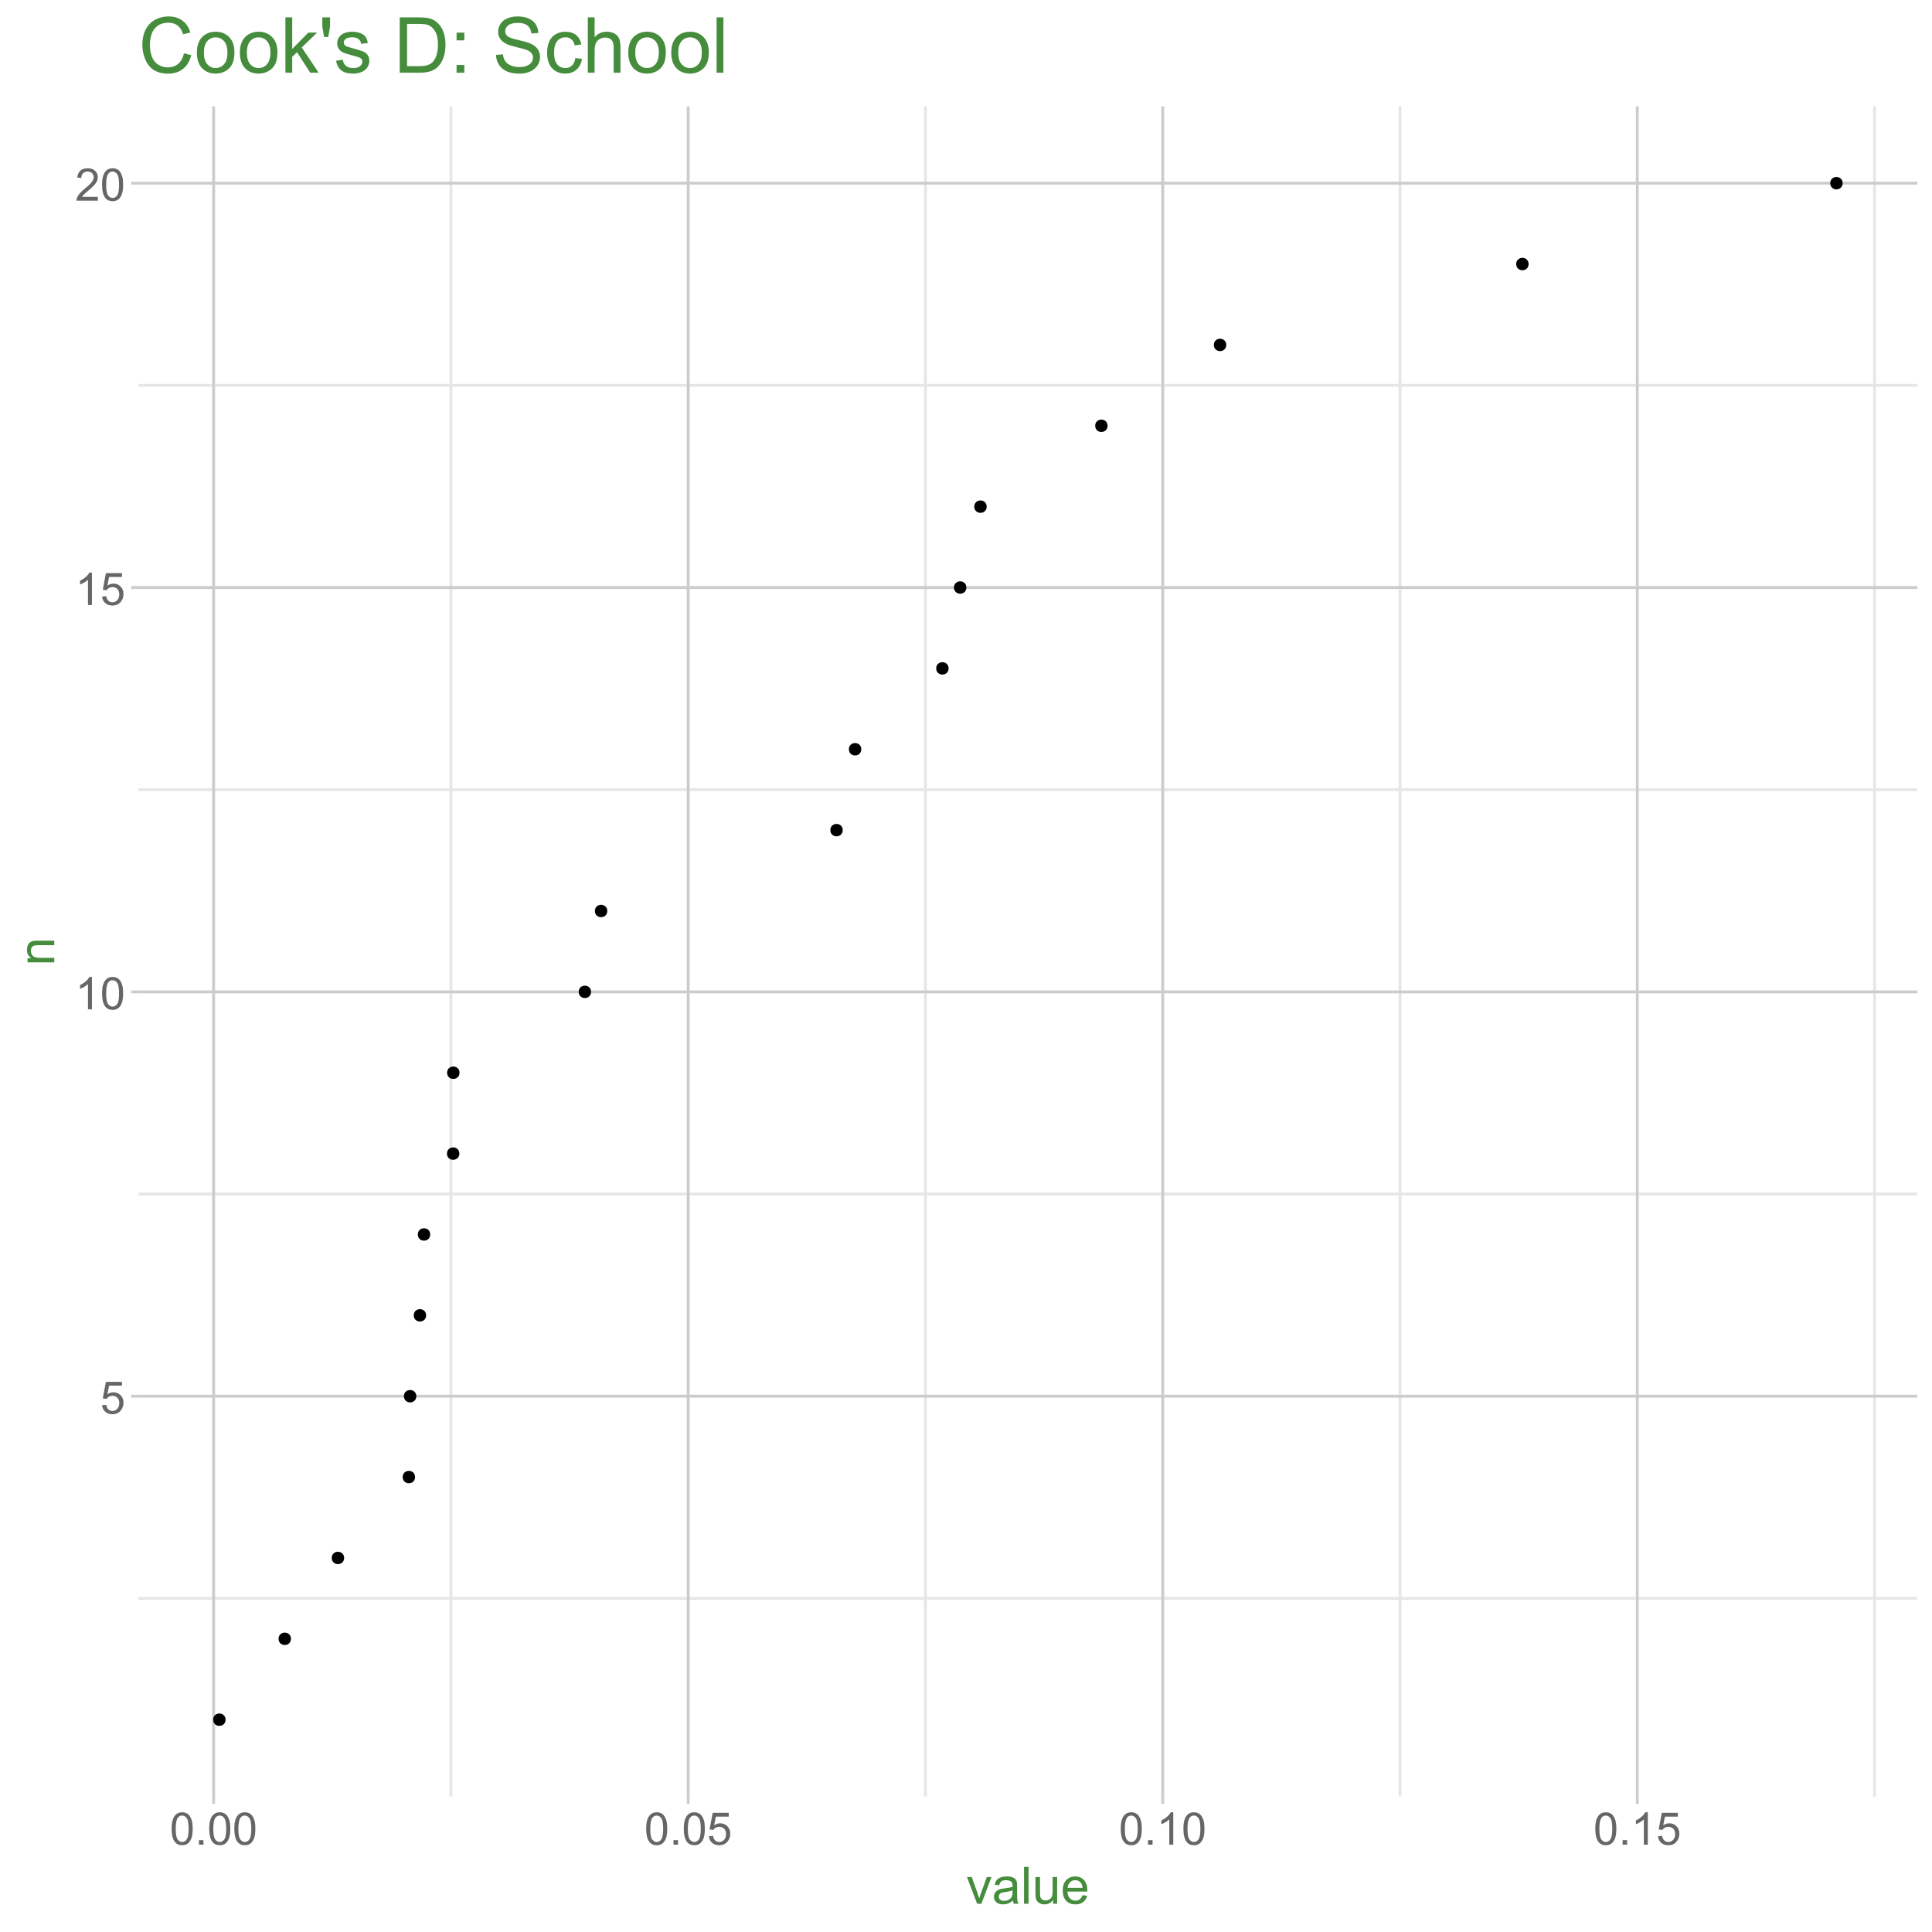 <?xml version="1.0" encoding="UTF-8"?>
<svg xmlns="http://www.w3.org/2000/svg" xmlns:xlink="http://www.w3.org/1999/xlink" width="720" height="720" viewBox="0 0 720 720">
<defs>
<g>
<g id="glyph-0-0">
<path d="M 0.695 -3.148 L 2.246 -3.281 C 2.363 -2.527 2.629 -1.961 3.047 -1.578 C 3.465 -1.199 3.969 -1.008 4.562 -1.008 C 5.273 -1.008 5.875 -1.277 6.367 -1.812 C 6.859 -2.348 7.105 -3.059 7.105 -3.945 C 7.105 -4.789 6.867 -5.453 6.395 -5.938 C 5.922 -6.426 5.301 -6.668 4.535 -6.668 C 4.059 -6.668 3.633 -6.562 3.25 -6.344 C 2.867 -6.129 2.566 -5.848 2.348 -5.504 L 0.961 -5.684 L 2.125 -11.863 L 8.105 -11.863 L 8.105 -10.449 L 3.305 -10.449 L 2.656 -7.219 C 3.379 -7.723 4.137 -7.973 4.93 -7.973 C 5.98 -7.973 6.867 -7.609 7.586 -6.883 C 8.309 -6.156 8.672 -5.219 8.672 -4.078 C 8.672 -2.988 8.352 -2.047 7.719 -1.254 C 6.949 -0.281 5.895 0.203 4.562 0.203 C 3.469 0.203 2.574 -0.102 1.883 -0.715 C 1.191 -1.324 0.797 -2.137 0.695 -3.148 Z M 0.695 -3.148 "/>
</g>
<g id="glyph-0-1">
<path d="M 6.258 0 L 4.781 0 L 4.781 -9.41 C 4.426 -9.07 3.961 -8.73 3.383 -8.391 C 2.809 -8.051 2.289 -7.797 1.828 -7.629 L 1.828 -9.055 C 2.656 -9.445 3.375 -9.914 3.996 -10.469 C 4.613 -11.02 5.051 -11.555 5.309 -12.074 L 6.258 -12.074 Z M 6.258 0 "/>
</g>
<g id="glyph-0-2">
<path d="M 0.695 -5.93 C 0.695 -7.352 0.844 -8.496 1.137 -9.363 C 1.43 -10.23 1.863 -10.898 2.441 -11.371 C 3.016 -11.84 3.742 -12.074 4.617 -12.074 C 5.262 -12.074 5.828 -11.945 6.316 -11.684 C 6.805 -11.426 7.203 -11.051 7.523 -10.562 C 7.84 -10.07 8.09 -9.477 8.27 -8.773 C 8.449 -8.07 8.539 -7.121 8.539 -5.93 C 8.539 -4.52 8.395 -3.383 8.105 -2.516 C 7.816 -1.648 7.383 -0.977 6.805 -0.504 C 6.227 -0.031 5.5 0.203 4.617 0.203 C 3.457 0.203 2.547 -0.211 1.887 -1.043 C 1.094 -2.043 0.695 -3.672 0.695 -5.93 M 2.215 -5.93 C 2.215 -3.957 2.445 -2.645 2.906 -1.988 C 3.371 -1.336 3.941 -1.008 4.617 -1.008 C 5.297 -1.008 5.867 -1.336 6.328 -1.992 C 6.789 -2.648 7.023 -3.961 7.023 -5.93 C 7.023 -7.91 6.789 -9.227 6.328 -9.875 C 5.867 -10.527 5.289 -10.852 4.602 -10.852 C 3.922 -10.852 3.383 -10.566 2.977 -9.992 C 2.469 -9.258 2.215 -7.906 2.215 -5.93 Z M 2.215 -5.93 "/>
</g>
<g id="glyph-0-3">
<path d="M 8.457 -1.418 L 8.457 0 L 0.508 0 C 0.496 -0.355 0.555 -0.695 0.68 -1.023 C 0.883 -1.566 1.207 -2.102 1.652 -2.625 C 2.098 -3.148 2.742 -3.758 3.586 -4.445 C 4.891 -5.52 5.773 -6.367 6.234 -6.992 C 6.695 -7.621 6.922 -8.211 6.922 -8.77 C 6.922 -9.355 6.715 -9.848 6.297 -10.25 C 5.879 -10.652 5.332 -10.852 4.66 -10.852 C 3.949 -10.852 3.379 -10.641 2.953 -10.211 C 2.527 -9.785 2.309 -9.195 2.305 -8.441 L 0.789 -8.598 C 0.891 -9.73 1.281 -10.59 1.961 -11.184 C 2.637 -11.777 3.551 -12.074 4.691 -12.074 C 5.848 -12.074 6.758 -11.754 7.434 -11.113 C 8.105 -10.477 8.441 -9.684 8.441 -8.734 C 8.441 -8.254 8.344 -7.781 8.145 -7.316 C 7.949 -6.852 7.621 -6.363 7.164 -5.848 C 6.707 -5.336 5.949 -4.629 4.891 -3.73 C 4.004 -2.988 3.434 -2.484 3.184 -2.219 C 2.93 -1.953 2.723 -1.688 2.559 -1.418 Z M 8.457 -1.418 "/>
</g>
<g id="glyph-0-4">
<path d="M 1.527 0 L 1.527 -1.68 L 3.207 -1.68 L 3.207 0 Z M 1.527 0 "/>
</g>
<g id="glyph-1-0">
<path d="M 4.031 0 L 0.242 -9.957 L 2.023 -9.957 L 4.164 -3.992 C 4.395 -3.352 4.605 -2.68 4.801 -1.988 C 4.949 -2.512 5.16 -3.145 5.43 -3.883 L 7.641 -9.957 L 9.375 -9.957 L 5.605 0 Z M 4.031 0 "/>
</g>
<g id="glyph-1-1">
<path d="M 7.762 -1.227 C 7.137 -0.695 6.535 -0.32 5.957 -0.102 C 5.379 0.117 4.758 0.227 4.098 0.227 C 3.004 0.227 2.164 -0.043 1.574 -0.578 C 0.988 -1.109 0.695 -1.793 0.695 -2.625 C 0.695 -3.113 0.805 -3.559 1.027 -3.961 C 1.25 -4.363 1.539 -4.688 1.898 -4.93 C 2.258 -5.176 2.664 -5.359 3.113 -5.484 C 3.445 -5.57 3.945 -5.656 4.613 -5.738 C 5.977 -5.898 6.977 -6.094 7.621 -6.32 C 7.629 -6.551 7.633 -6.695 7.633 -6.758 C 7.633 -7.445 7.473 -7.93 7.152 -8.211 C 6.723 -8.594 6.082 -8.785 5.23 -8.785 C 4.438 -8.785 3.852 -8.645 3.473 -8.367 C 3.094 -8.09 2.816 -7.598 2.633 -6.891 L 0.984 -7.117 C 1.133 -7.82 1.383 -8.391 1.727 -8.828 C 2.07 -9.262 2.566 -9.594 3.215 -9.828 C 3.867 -10.062 4.617 -10.18 5.477 -10.18 C 6.324 -10.18 7.016 -10.082 7.547 -9.883 C 8.078 -9.68 8.469 -9.43 8.719 -9.125 C 8.969 -8.824 9.145 -8.441 9.242 -7.977 C 9.301 -7.691 9.328 -7.172 9.328 -6.422 L 9.328 -4.172 C 9.328 -2.602 9.363 -1.609 9.438 -1.195 C 9.508 -0.781 9.648 -0.383 9.863 0 L 8.102 0 C 7.926 -0.352 7.812 -0.758 7.762 -1.227 M 7.621 -4.996 C 7.008 -4.746 6.09 -4.535 4.867 -4.359 C 4.172 -4.258 3.68 -4.148 3.395 -4.023 C 3.105 -3.898 2.883 -3.715 2.727 -3.473 C 2.57 -3.234 2.492 -2.965 2.492 -2.672 C 2.492 -2.223 2.664 -1.848 3.004 -1.547 C 3.344 -1.246 3.844 -1.098 4.5 -1.098 C 5.148 -1.098 5.727 -1.238 6.234 -1.523 C 6.742 -1.809 7.113 -2.195 7.352 -2.691 C 7.531 -3.07 7.621 -3.633 7.621 -4.379 Z M 7.621 -4.996 "/>
</g>
<g id="glyph-1-2">
<path d="M 1.227 0 L 1.227 -13.742 L 2.914 -13.742 L 2.914 0 Z M 1.227 0 "/>
</g>
<g id="glyph-1-3">
<path d="M 7.789 0 L 7.789 -1.461 C 7.016 -0.336 5.961 0.227 4.633 0.227 C 4.043 0.227 3.496 0.113 2.984 -0.113 C 2.477 -0.336 2.098 -0.621 1.852 -0.961 C 1.605 -1.301 1.43 -1.719 1.332 -2.211 C 1.262 -2.543 1.227 -3.07 1.227 -3.789 L 1.227 -9.957 L 2.914 -9.957 L 2.914 -4.434 C 2.914 -3.555 2.949 -2.961 3.02 -2.652 C 3.125 -2.211 3.352 -1.859 3.695 -1.609 C 4.039 -1.355 4.461 -1.227 4.969 -1.227 C 5.477 -1.227 5.949 -1.359 6.395 -1.617 C 6.836 -1.875 7.152 -2.23 7.336 -2.676 C 7.52 -3.125 7.613 -3.773 7.613 -4.621 L 7.613 -9.957 L 9.301 -9.957 L 9.301 0 Z M 7.789 0 "/>
</g>
<g id="glyph-1-4">
<path d="M 8.082 -3.207 L 9.824 -2.992 C 9.551 -1.973 9.039 -1.18 8.297 -0.617 C 7.555 -0.055 6.602 0.227 5.445 0.227 C 3.992 0.227 2.836 -0.223 1.984 -1.121 C 1.129 -2.016 0.703 -3.273 0.703 -4.895 C 0.703 -6.57 1.133 -7.867 1.996 -8.793 C 2.859 -9.719 3.977 -10.18 5.352 -10.18 C 6.684 -10.18 7.773 -9.727 8.617 -8.82 C 9.461 -7.914 9.883 -6.641 9.883 -4.996 C 9.883 -4.898 9.879 -4.746 9.871 -4.547 L 2.445 -4.547 C 2.508 -3.453 2.82 -2.617 3.375 -2.035 C 3.93 -1.453 4.625 -1.164 5.457 -1.164 C 6.074 -1.164 6.602 -1.324 7.039 -1.648 C 7.477 -1.977 7.824 -2.492 8.082 -3.207 M 2.539 -5.934 L 8.102 -5.934 C 8.023 -6.773 7.812 -7.398 7.461 -7.82 C 6.926 -8.469 6.227 -8.793 5.371 -8.793 C 4.598 -8.793 3.945 -8.535 3.418 -8.016 C 2.891 -7.496 2.598 -6.805 2.539 -5.934 Z M 2.539 -5.934 "/>
</g>
<g id="glyph-2-0">
<path d="M 0 -1.266 L -9.957 -1.266 L -9.957 -2.785 L -8.539 -2.785 C -9.633 -3.516 -10.18 -4.57 -10.18 -5.953 C -10.18 -6.555 -10.074 -7.105 -9.859 -7.609 C -9.641 -8.109 -9.359 -8.488 -9.008 -8.738 C -8.66 -8.988 -8.242 -9.164 -7.762 -9.262 C -7.449 -9.324 -6.902 -9.355 -6.121 -9.355 L 0 -9.355 L 0 -7.668 L -6.055 -7.668 C -6.742 -7.668 -7.258 -7.602 -7.598 -7.473 C -7.938 -7.34 -8.211 -7.109 -8.414 -6.773 C -8.617 -6.438 -8.719 -6.047 -8.719 -5.598 C -8.719 -4.879 -8.492 -4.258 -8.035 -3.734 C -7.578 -3.215 -6.711 -2.953 -5.438 -2.953 L 0 -2.953 Z M 0 -1.266 "/>
</g>
<g id="glyph-3-0">
<path d="M 16.93 -7.227 L 19.66 -6.539 C 19.086 -4.297 18.059 -2.59 16.574 -1.414 C 15.086 -0.238 13.27 0.352 11.125 0.352 C 8.902 0.352 7.094 -0.102 5.703 -1.004 C 4.309 -1.91 3.25 -3.219 2.523 -4.938 C 1.797 -6.652 1.434 -8.492 1.434 -10.461 C 1.434 -12.609 1.844 -14.48 2.664 -16.082 C 3.484 -17.68 4.652 -18.895 6.168 -19.723 C 7.68 -20.551 9.348 -20.969 11.164 -20.969 C 13.227 -20.969 14.961 -20.441 16.367 -19.391 C 17.773 -18.344 18.754 -16.867 19.309 -14.961 L 16.621 -14.328 C 16.145 -15.828 15.449 -16.922 14.539 -17.605 C 13.633 -18.289 12.488 -18.633 11.109 -18.633 C 9.523 -18.633 8.199 -18.254 7.137 -17.492 C 6.074 -16.734 5.324 -15.715 4.895 -14.434 C 4.461 -13.156 4.246 -11.836 4.246 -10.477 C 4.246 -8.723 4.504 -7.191 5.012 -5.887 C 5.523 -4.578 6.32 -3.602 7.398 -2.953 C 8.477 -2.305 9.641 -1.984 10.898 -1.984 C 12.426 -1.984 13.719 -2.422 14.781 -3.305 C 15.84 -4.188 16.555 -5.492 16.93 -7.227 Z M 16.93 -7.227 "/>
</g>
<g id="glyph-3-1">
<path d="M 0.957 -7.469 C 0.957 -10.234 1.727 -12.281 3.262 -13.613 C 4.547 -14.719 6.113 -15.273 7.961 -15.273 C 10.012 -15.273 11.691 -14.598 12.992 -13.254 C 14.297 -11.91 14.949 -10.051 14.949 -7.68 C 14.949 -5.758 14.66 -4.246 14.082 -3.145 C 13.508 -2.043 12.668 -1.188 11.566 -0.578 C 10.465 0.031 9.262 0.336 7.961 0.336 C 5.867 0.336 4.18 -0.332 2.891 -1.672 C 1.602 -3.016 0.957 -4.945 0.957 -7.469 M 3.559 -7.469 C 3.559 -5.555 3.977 -4.121 4.809 -3.172 C 5.645 -2.219 6.695 -1.742 7.961 -1.742 C 9.215 -1.742 10.262 -2.223 11.094 -3.18 C 11.93 -4.133 12.348 -5.594 12.348 -7.551 C 12.348 -9.398 11.926 -10.797 11.09 -11.75 C 10.25 -12.699 9.207 -13.176 7.961 -13.176 C 6.695 -13.176 5.645 -12.703 4.809 -11.758 C 3.977 -10.809 3.559 -9.379 3.559 -7.469 Z M 3.559 -7.469 "/>
</g>
<g id="glyph-3-2">
<path d="M 1.914 0 L 1.914 -20.617 L 4.445 -20.617 L 4.445 -8.859 L 10.434 -14.934 L 13.711 -14.934 L 8 -9.395 L 14.289 0 L 11.164 0 L 6.23 -7.637 L 4.445 -5.922 L 4.445 0 Z M 1.914 0 "/>
</g>
<g id="glyph-3-3">
<path d="M 1.914 -13.316 L 1.266 -17.172 L 1.266 -20.617 L 4.148 -20.617 L 4.148 -17.172 L 3.473 -13.316 Z M 1.914 -13.316 "/>
</g>
<g id="glyph-3-4">
<path d="M 0.887 -4.457 L 3.391 -4.852 C 3.531 -3.848 3.922 -3.078 4.562 -2.547 C 5.207 -2.012 6.102 -1.742 7.258 -1.742 C 8.418 -1.742 9.281 -1.98 9.844 -2.453 C 10.406 -2.926 10.688 -3.484 10.688 -4.121 C 10.688 -4.691 10.438 -5.141 9.941 -5.469 C 9.594 -5.695 8.734 -5.98 7.355 -6.328 C 5.5 -6.797 4.211 -7.203 3.496 -7.543 C 2.777 -7.887 2.234 -8.359 1.863 -8.965 C 1.492 -9.57 1.309 -10.238 1.309 -10.969 C 1.309 -11.633 1.461 -12.25 1.766 -12.816 C 2.07 -13.387 2.484 -13.855 3.008 -14.23 C 3.402 -14.523 3.941 -14.77 4.621 -14.969 C 5.301 -15.172 6.027 -15.273 6.805 -15.273 C 7.977 -15.273 9.008 -15.102 9.895 -14.766 C 10.777 -14.43 11.434 -13.973 11.855 -13.395 C 12.277 -12.816 12.566 -12.047 12.727 -11.082 L 10.25 -10.742 C 10.141 -11.512 9.812 -12.113 9.273 -12.543 C 8.734 -12.977 7.973 -13.191 6.988 -13.191 C 5.828 -13.191 4.996 -13 4.5 -12.613 C 4.004 -12.23 3.754 -11.781 3.754 -11.266 C 3.754 -10.938 3.859 -10.641 4.062 -10.379 C 4.27 -10.105 4.594 -9.883 5.035 -9.703 C 5.289 -9.609 6.031 -9.395 7.27 -9.055 C 9.062 -8.578 10.309 -8.188 11.02 -7.883 C 11.727 -7.578 12.281 -7.133 12.684 -6.555 C 13.086 -5.973 13.289 -5.25 13.289 -4.387 C 13.289 -3.543 13.043 -2.75 12.551 -2.004 C 12.059 -1.258 11.348 -0.684 10.422 -0.273 C 9.492 0.133 8.441 0.336 7.27 0.336 C 5.328 0.336 3.852 -0.066 2.832 -0.871 C 1.816 -1.68 1.168 -2.875 0.887 -4.457 Z M 0.887 -4.457 "/>
</g>
<g id="glyph-3-5">
</g>
<g id="glyph-3-6">
<path d="M 2.223 0 L 2.223 -20.617 L 9.324 -20.617 C 10.926 -20.617 12.148 -20.516 12.992 -20.32 C 14.176 -20.047 15.184 -19.555 16.016 -18.844 C 17.105 -17.926 17.918 -16.75 18.457 -15.32 C 18.996 -13.891 19.266 -12.258 19.266 -10.422 C 19.266 -8.855 19.082 -7.469 18.719 -6.258 C 18.352 -5.047 17.883 -4.047 17.312 -3.254 C 16.738 -2.465 16.113 -1.84 15.434 -1.387 C 14.754 -0.93 13.934 -0.586 12.973 -0.352 C 12.012 -0.117 10.906 0 9.66 0 L 2.223 0 M 4.949 -2.434 L 9.352 -2.434 C 10.711 -2.434 11.777 -2.559 12.551 -2.812 C 13.324 -3.066 13.941 -3.422 14.398 -3.883 C 15.047 -4.527 15.551 -5.398 15.91 -6.488 C 16.273 -7.582 16.453 -8.906 16.453 -10.461 C 16.453 -12.617 16.098 -14.277 15.391 -15.434 C 14.684 -16.59 13.824 -17.367 12.812 -17.762 C 12.078 -18.043 10.902 -18.184 9.281 -18.184 L 4.949 -18.184 Z M 4.949 -2.434 "/>
</g>
<g id="glyph-3-7">
<path d="M 2.602 -12.051 L 2.602 -14.934 L 5.484 -14.934 L 5.484 -12.051 L 2.602 -12.051 M 2.602 0 L 2.602 -2.883 L 5.484 -2.883 L 5.484 0 Z M 2.602 0 "/>
</g>
<g id="glyph-3-8">
<path d="M 1.293 -6.625 L 3.867 -6.848 C 3.988 -5.816 4.273 -4.973 4.719 -4.309 C 5.164 -3.648 5.855 -3.113 6.793 -2.707 C 7.73 -2.301 8.785 -2.094 9.957 -2.094 C 10.996 -2.094 11.914 -2.25 12.711 -2.559 C 13.508 -2.867 14.102 -3.293 14.492 -3.832 C 14.879 -4.371 15.074 -4.961 15.074 -5.598 C 15.074 -6.242 14.887 -6.809 14.512 -7.293 C 14.137 -7.773 13.52 -8.18 12.656 -8.508 C 12.102 -8.723 10.879 -9.059 8.984 -9.512 C 7.094 -9.969 5.766 -10.398 5.008 -10.801 C 4.023 -11.316 3.289 -11.957 2.805 -12.719 C 2.324 -13.484 2.082 -14.34 2.082 -15.285 C 2.082 -16.328 2.375 -17.301 2.969 -18.203 C 3.559 -19.109 4.422 -19.797 5.555 -20.266 C 6.688 -20.734 7.949 -20.969 9.336 -20.969 C 10.867 -20.969 12.215 -20.723 13.379 -20.23 C 14.547 -19.738 15.445 -19.012 16.074 -18.055 C 16.703 -17.102 17.039 -16.016 17.086 -14.809 L 14.469 -14.609 C 14.328 -15.914 13.855 -16.898 13.043 -17.562 C 12.23 -18.23 11.035 -18.562 9.449 -18.562 C 7.801 -18.562 6.598 -18.262 5.844 -17.656 C 5.09 -17.051 4.711 -16.32 4.711 -15.469 C 4.711 -14.727 4.977 -14.117 5.512 -13.641 C 6.039 -13.164 7.41 -12.672 9.625 -12.172 C 11.844 -11.668 13.363 -11.23 14.188 -10.855 C 15.391 -10.305 16.273 -9.602 16.848 -8.754 C 17.418 -7.906 17.703 -6.93 17.703 -5.82 C 17.703 -4.727 17.391 -3.691 16.762 -2.723 C 16.133 -1.75 15.23 -0.996 14.055 -0.457 C 12.879 0.082 11.555 0.352 10.082 0.352 C 8.219 0.352 6.652 0.078 5.395 -0.465 C 4.133 -1.008 3.145 -1.824 2.426 -2.918 C 1.707 -4.012 1.332 -5.246 1.293 -6.625 Z M 1.293 -6.625 "/>
</g>
<g id="glyph-3-9">
<path d="M 11.645 -5.469 L 14.133 -5.148 C 13.859 -3.43 13.164 -2.09 12.043 -1.117 C 10.926 -0.148 9.547 0.336 7.918 0.336 C 5.875 0.336 4.23 -0.332 2.988 -1.668 C 1.746 -3.004 1.125 -4.918 1.125 -7.41 C 1.125 -9.023 1.391 -10.434 1.926 -11.645 C 2.461 -12.852 3.273 -13.762 4.367 -14.363 C 5.457 -14.969 6.648 -15.273 7.93 -15.273 C 9.555 -15.273 10.879 -14.863 11.91 -14.043 C 12.941 -13.223 13.602 -12.055 13.895 -10.547 L 11.434 -10.168 C 11.199 -11.172 10.785 -11.926 10.188 -12.43 C 9.594 -12.938 8.875 -13.191 8.031 -13.191 C 6.754 -13.191 5.719 -12.734 4.922 -11.82 C 4.125 -10.906 3.727 -9.461 3.727 -7.48 C 3.727 -5.477 4.109 -4.016 4.879 -3.109 C 5.648 -2.199 6.652 -1.742 7.891 -1.742 C 8.883 -1.742 9.711 -2.047 10.379 -2.656 C 11.043 -3.266 11.465 -4.203 11.645 -5.469 Z M 11.645 -5.469 "/>
</g>
<g id="glyph-3-10">
<path d="M 1.898 0 L 1.898 -20.617 L 4.43 -20.617 L 4.43 -13.219 C 5.609 -14.586 7.102 -15.273 8.902 -15.273 C 10.008 -15.273 10.969 -15.055 11.785 -14.617 C 12.602 -14.184 13.184 -13.578 13.535 -12.812 C 13.887 -12.043 14.062 -10.926 14.062 -9.465 L 14.062 0 L 11.531 0 L 11.531 -9.465 C 11.531 -10.73 11.258 -11.652 10.707 -12.227 C 10.16 -12.805 9.383 -13.094 8.383 -13.094 C 7.633 -13.094 6.926 -12.898 6.266 -12.508 C 5.605 -12.121 5.133 -11.594 4.852 -10.926 C 4.57 -10.262 4.43 -9.344 4.43 -8.172 L 4.43 0 Z M 1.898 0 "/>
</g>
<g id="glyph-3-11">
<path d="M 1.844 0 L 1.844 -20.617 L 4.375 -20.617 L 4.375 0 Z M 1.844 0 "/>
</g>
</g>
<clipPath id="clip-0">
<path clip-rule="nonzero" d="M 51.621 39.637 L 714.52 39.637 L 714.52 669.504 L 51.621 669.504 Z M 51.621 39.637 "/>
</clipPath>
<clipPath id="clip-1">
<path clip-rule="nonzero" d="M 51.621 595 L 714.52 595 L 714.52 597 L 51.621 597 Z M 51.621 595 "/>
</clipPath>
<clipPath id="clip-2">
<path clip-rule="nonzero" d="M 51.621 444 L 714.52 444 L 714.52 446 L 51.621 446 Z M 51.621 444 "/>
</clipPath>
<clipPath id="clip-3">
<path clip-rule="nonzero" d="M 51.621 293 L 714.52 293 L 714.52 295 L 51.621 295 Z M 51.621 293 "/>
</clipPath>
<clipPath id="clip-4">
<path clip-rule="nonzero" d="M 51.621 143 L 714.52 143 L 714.52 145 L 51.621 145 Z M 51.621 143 "/>
</clipPath>
<clipPath id="clip-5">
<path clip-rule="nonzero" d="M 167 39.637 L 169 39.637 L 169 669.504 L 167 669.504 Z M 167 39.637 "/>
</clipPath>
<clipPath id="clip-6">
<path clip-rule="nonzero" d="M 344 39.637 L 346 39.637 L 346 669.504 L 344 669.504 Z M 344 39.637 "/>
</clipPath>
<clipPath id="clip-7">
<path clip-rule="nonzero" d="M 521 39.637 L 523 39.637 L 523 669.504 L 521 669.504 Z M 521 39.637 "/>
</clipPath>
<clipPath id="clip-8">
<path clip-rule="nonzero" d="M 698 39.637 L 700 39.637 L 700 669.504 L 698 669.504 Z M 698 39.637 "/>
</clipPath>
<clipPath id="clip-9">
<path clip-rule="nonzero" d="M 51.621 519 L 714.52 519 L 714.52 521 L 51.621 521 Z M 51.621 519 "/>
</clipPath>
<clipPath id="clip-10">
<path clip-rule="nonzero" d="M 51.621 369 L 714.52 369 L 714.52 371 L 51.621 371 Z M 51.621 369 "/>
</clipPath>
<clipPath id="clip-11">
<path clip-rule="nonzero" d="M 51.621 218 L 714.52 218 L 714.52 220 L 51.621 220 Z M 51.621 218 "/>
</clipPath>
<clipPath id="clip-12">
<path clip-rule="nonzero" d="M 51.621 67 L 714.52 67 L 714.52 69 L 51.621 69 Z M 51.621 67 "/>
</clipPath>
<clipPath id="clip-13">
<path clip-rule="nonzero" d="M 79 39.637 L 81 39.637 L 81 669.504 L 79 669.504 Z M 79 39.637 "/>
</clipPath>
<clipPath id="clip-14">
<path clip-rule="nonzero" d="M 255 39.637 L 258 39.637 L 258 669.504 L 255 669.504 Z M 255 39.637 "/>
</clipPath>
<clipPath id="clip-15">
<path clip-rule="nonzero" d="M 432 39.637 L 434 39.637 L 434 669.504 L 432 669.504 Z M 432 39.637 "/>
</clipPath>
<clipPath id="clip-16">
<path clip-rule="nonzero" d="M 609 39.637 L 611 39.637 L 611 669.504 L 609 669.504 Z M 609 39.637 "/>
</clipPath>
</defs>
<rect x="-72" y="-72" width="864" height="864" fill="rgb(100%, 100%, 100%)" fill-opacity="1"/>
<path fill="none" stroke-width="1.067" stroke-linecap="round" stroke-linejoin="round" stroke="rgb(100%, 100%, 100%)" stroke-opacity="1" stroke-miterlimit="10" d="M 0 720 L 720 720 L 720 0 L 0 0 Z M 0 720 "/>
<g clip-path="url(#clip-0)">
<path fill-rule="nonzero" fill="rgb(100%, 100%, 100%)" fill-opacity="1" stroke-width="1.067" stroke-linecap="round" stroke-linejoin="round" stroke="rgb(100%, 100%, 100%)" stroke-opacity="1" stroke-miterlimit="10" d="M 51.621 669.504 L 714.52 669.504 L 714.52 39.637 L 51.621 39.637 Z M 51.621 669.504 "/>
</g>
<g clip-path="url(#clip-1)">
<path fill="none" stroke-width="1.067" stroke-linecap="butt" stroke-linejoin="round" stroke="rgb(90.196%, 90.196%, 90.196%)" stroke-opacity="1" stroke-miterlimit="10" d="M 51.621 595.668 L 714.52 595.668 "/>
</g>
<g clip-path="url(#clip-2)">
<path fill="none" stroke-width="1.067" stroke-linecap="butt" stroke-linejoin="round" stroke="rgb(90.196%, 90.196%, 90.196%)" stroke-opacity="1" stroke-miterlimit="10" d="M 51.621 444.98 L 714.52 444.98 "/>
</g>
<g clip-path="url(#clip-3)">
<path fill="none" stroke-width="1.067" stroke-linecap="butt" stroke-linejoin="round" stroke="rgb(90.196%, 90.196%, 90.196%)" stroke-opacity="1" stroke-miterlimit="10" d="M 51.621 294.297 L 714.52 294.297 "/>
</g>
<g clip-path="url(#clip-4)">
<path fill="none" stroke-width="1.067" stroke-linecap="butt" stroke-linejoin="round" stroke="rgb(90.196%, 90.196%, 90.196%)" stroke-opacity="1" stroke-miterlimit="10" d="M 51.621 143.609 L 714.52 143.609 "/>
</g>
<g clip-path="url(#clip-5)">
<path fill="none" stroke-width="1.067" stroke-linecap="butt" stroke-linejoin="round" stroke="rgb(90.196%, 90.196%, 90.196%)" stroke-opacity="1" stroke-miterlimit="10" d="M 168.043 669.504 L 168.043 39.637 "/>
</g>
<g clip-path="url(#clip-6)">
<path fill="none" stroke-width="1.067" stroke-linecap="butt" stroke-linejoin="round" stroke="rgb(90.196%, 90.196%, 90.196%)" stroke-opacity="1" stroke-miterlimit="10" d="M 344.895 669.504 L 344.895 39.637 "/>
</g>
<g clip-path="url(#clip-7)">
<path fill="none" stroke-width="1.067" stroke-linecap="butt" stroke-linejoin="round" stroke="rgb(90.196%, 90.196%, 90.196%)" stroke-opacity="1" stroke-miterlimit="10" d="M 521.746 669.504 L 521.746 39.637 "/>
</g>
<g clip-path="url(#clip-8)">
<path fill="none" stroke-width="1.067" stroke-linecap="butt" stroke-linejoin="round" stroke="rgb(90.196%, 90.196%, 90.196%)" stroke-opacity="1" stroke-miterlimit="10" d="M 698.598 669.504 L 698.598 39.637 "/>
</g>
<g clip-path="url(#clip-9)">
<path fill="none" stroke-width="1.067" stroke-linecap="butt" stroke-linejoin="round" stroke="rgb(80%, 80%, 80%)" stroke-opacity="1" stroke-miterlimit="10" d="M 51.621 520.324 L 714.52 520.324 "/>
</g>
<g clip-path="url(#clip-10)">
<path fill="none" stroke-width="1.067" stroke-linecap="butt" stroke-linejoin="round" stroke="rgb(80%, 80%, 80%)" stroke-opacity="1" stroke-miterlimit="10" d="M 51.621 369.637 L 714.52 369.637 "/>
</g>
<g clip-path="url(#clip-11)">
<path fill="none" stroke-width="1.067" stroke-linecap="butt" stroke-linejoin="round" stroke="rgb(80%, 80%, 80%)" stroke-opacity="1" stroke-miterlimit="10" d="M 51.621 218.953 L 714.52 218.953 "/>
</g>
<g clip-path="url(#clip-12)">
<path fill="none" stroke-width="1.067" stroke-linecap="butt" stroke-linejoin="round" stroke="rgb(80%, 80%, 80%)" stroke-opacity="1" stroke-miterlimit="10" d="M 51.621 68.266 L 714.52 68.266 "/>
</g>
<g clip-path="url(#clip-13)">
<path fill="none" stroke-width="1.067" stroke-linecap="butt" stroke-linejoin="round" stroke="rgb(80%, 80%, 80%)" stroke-opacity="1" stroke-miterlimit="10" d="M 79.617 669.504 L 79.617 39.637 "/>
</g>
<g clip-path="url(#clip-14)">
<path fill="none" stroke-width="1.067" stroke-linecap="butt" stroke-linejoin="round" stroke="rgb(80%, 80%, 80%)" stroke-opacity="1" stroke-miterlimit="10" d="M 256.469 669.504 L 256.469 39.637 "/>
</g>
<g clip-path="url(#clip-15)">
<path fill="none" stroke-width="1.067" stroke-linecap="butt" stroke-linejoin="round" stroke="rgb(80%, 80%, 80%)" stroke-opacity="1" stroke-miterlimit="10" d="M 433.32 669.504 L 433.32 39.637 "/>
</g>
<g clip-path="url(#clip-16)">
<path fill="none" stroke-width="1.067" stroke-linecap="butt" stroke-linejoin="round" stroke="rgb(80%, 80%, 80%)" stroke-opacity="1" stroke-miterlimit="10" d="M 610.172 669.504 L 610.172 39.637 "/>
</g>
<path fill-rule="nonzero" fill="rgb(0%, 0%, 0%)" fill-opacity="1" stroke-width="0.709" stroke-linecap="round" stroke-linejoin="round" stroke="rgb(0%, 0%, 0%)" stroke-opacity="1" stroke-miterlimit="10" d="M 686.344 68.266 C 686.344 70.871 682.434 70.871 682.434 68.266 C 682.434 65.66 686.344 65.66 686.344 68.266 "/>
<path fill-rule="nonzero" fill="rgb(0%, 0%, 0%)" fill-opacity="1" stroke-width="0.709" stroke-linecap="round" stroke-linejoin="round" stroke="rgb(0%, 0%, 0%)" stroke-opacity="1" stroke-miterlimit="10" d="M 569.312 98.402 C 569.312 101.008 565.402 101.008 565.402 98.402 C 565.402 95.797 569.312 95.797 569.312 98.402 "/>
<path fill-rule="nonzero" fill="rgb(0%, 0%, 0%)" fill-opacity="1" stroke-width="0.709" stroke-linecap="round" stroke-linejoin="round" stroke="rgb(0%, 0%, 0%)" stroke-opacity="1" stroke-miterlimit="10" d="M 456.633 128.539 C 456.633 131.148 452.723 131.148 452.723 128.539 C 452.723 125.934 456.633 125.934 456.633 128.539 "/>
<path fill-rule="nonzero" fill="rgb(0%, 0%, 0%)" fill-opacity="1" stroke-width="0.709" stroke-linecap="round" stroke-linejoin="round" stroke="rgb(0%, 0%, 0%)" stroke-opacity="1" stroke-miterlimit="10" d="M 412.41 158.676 C 412.41 161.285 408.5 161.285 408.5 158.676 C 408.5 156.07 412.41 156.07 412.41 158.676 "/>
<path fill-rule="nonzero" fill="rgb(0%, 0%, 0%)" fill-opacity="1" stroke-width="0.709" stroke-linecap="round" stroke-linejoin="round" stroke="rgb(0%, 0%, 0%)" stroke-opacity="1" stroke-miterlimit="10" d="M 367.352 188.816 C 367.352 191.422 363.441 191.422 363.441 188.816 C 363.441 186.207 367.352 186.207 367.352 188.816 "/>
<path fill-rule="nonzero" fill="rgb(0%, 0%, 0%)" fill-opacity="1" stroke-width="0.709" stroke-linecap="round" stroke-linejoin="round" stroke="rgb(0%, 0%, 0%)" stroke-opacity="1" stroke-miterlimit="10" d="M 359.785 218.953 C 359.785 221.559 355.875 221.559 355.875 218.953 C 355.875 216.344 359.785 216.344 359.785 218.953 "/>
<path fill-rule="nonzero" fill="rgb(0%, 0%, 0%)" fill-opacity="1" stroke-width="0.709" stroke-linecap="round" stroke-linejoin="round" stroke="rgb(0%, 0%, 0%)" stroke-opacity="1" stroke-miterlimit="10" d="M 353.16 249.09 C 353.16 251.695 349.25 251.695 349.25 249.09 C 349.25 246.484 353.16 246.484 353.16 249.09 "/>
<path fill-rule="nonzero" fill="rgb(0%, 0%, 0%)" fill-opacity="1" stroke-width="0.709" stroke-linecap="round" stroke-linejoin="round" stroke="rgb(0%, 0%, 0%)" stroke-opacity="1" stroke-miterlimit="10" d="M 320.621 279.227 C 320.621 281.832 316.711 281.832 316.711 279.227 C 316.711 276.621 320.621 276.621 320.621 279.227 "/>
<path fill-rule="nonzero" fill="rgb(0%, 0%, 0%)" fill-opacity="1" stroke-width="0.709" stroke-linecap="round" stroke-linejoin="round" stroke="rgb(0%, 0%, 0%)" stroke-opacity="1" stroke-miterlimit="10" d="M 313.711 309.363 C 313.711 311.969 309.801 311.969 309.801 309.363 C 309.801 306.758 313.711 306.758 313.711 309.363 "/>
<path fill-rule="nonzero" fill="rgb(0%, 0%, 0%)" fill-opacity="1" stroke-width="0.709" stroke-linecap="round" stroke-linejoin="round" stroke="rgb(0%, 0%, 0%)" stroke-opacity="1" stroke-miterlimit="10" d="M 225.961 339.5 C 225.961 342.105 222.051 342.105 222.051 339.5 C 222.051 336.895 225.961 336.895 225.961 339.5 "/>
<path fill-rule="nonzero" fill="rgb(0%, 0%, 0%)" fill-opacity="1" stroke-width="0.709" stroke-linecap="round" stroke-linejoin="round" stroke="rgb(0%, 0%, 0%)" stroke-opacity="1" stroke-miterlimit="10" d="M 219.922 369.637 C 219.922 372.246 216.012 372.246 216.012 369.637 C 216.012 367.031 219.922 367.031 219.922 369.637 "/>
<path fill-rule="nonzero" fill="rgb(0%, 0%, 0%)" fill-opacity="1" stroke-width="0.709" stroke-linecap="round" stroke-linejoin="round" stroke="rgb(0%, 0%, 0%)" stroke-opacity="1" stroke-miterlimit="10" d="M 170.891 399.773 C 170.891 402.383 166.98 402.383 166.98 399.773 C 166.98 397.168 170.891 397.168 170.891 399.773 "/>
<path fill-rule="nonzero" fill="rgb(0%, 0%, 0%)" fill-opacity="1" stroke-width="0.709" stroke-linecap="round" stroke-linejoin="round" stroke="rgb(0%, 0%, 0%)" stroke-opacity="1" stroke-miterlimit="10" d="M 170.832 429.914 C 170.832 432.52 166.922 432.52 166.922 429.914 C 166.922 427.305 170.832 427.305 170.832 429.914 "/>
<path fill-rule="nonzero" fill="rgb(0%, 0%, 0%)" fill-opacity="1" stroke-width="0.709" stroke-linecap="round" stroke-linejoin="round" stroke="rgb(0%, 0%, 0%)" stroke-opacity="1" stroke-miterlimit="10" d="M 159.973 460.051 C 159.973 462.656 156.062 462.656 156.062 460.051 C 156.062 457.445 159.973 457.445 159.973 460.051 "/>
<path fill-rule="nonzero" fill="rgb(0%, 0%, 0%)" fill-opacity="1" stroke-width="0.709" stroke-linecap="round" stroke-linejoin="round" stroke="rgb(0%, 0%, 0%)" stroke-opacity="1" stroke-miterlimit="10" d="M 158.453 490.188 C 158.453 492.793 154.543 492.793 154.543 490.188 C 154.543 487.582 158.453 487.582 158.453 490.188 "/>
<path fill-rule="nonzero" fill="rgb(0%, 0%, 0%)" fill-opacity="1" stroke-width="0.709" stroke-linecap="round" stroke-linejoin="round" stroke="rgb(0%, 0%, 0%)" stroke-opacity="1" stroke-miterlimit="10" d="M 154.793 520.324 C 154.793 522.93 150.883 522.93 150.883 520.324 C 150.883 517.719 154.793 517.719 154.793 520.324 "/>
<path fill-rule="nonzero" fill="rgb(0%, 0%, 0%)" fill-opacity="1" stroke-width="0.709" stroke-linecap="round" stroke-linejoin="round" stroke="rgb(0%, 0%, 0%)" stroke-opacity="1" stroke-miterlimit="10" d="M 154.328 550.461 C 154.328 553.066 150.422 553.066 150.422 550.461 C 150.422 547.855 154.328 547.855 154.328 550.461 "/>
<path fill-rule="nonzero" fill="rgb(0%, 0%, 0%)" fill-opacity="1" stroke-width="0.709" stroke-linecap="round" stroke-linejoin="round" stroke="rgb(0%, 0%, 0%)" stroke-opacity="1" stroke-miterlimit="10" d="M 127.895 580.598 C 127.895 583.207 123.984 583.207 123.984 580.598 C 123.984 577.992 127.895 577.992 127.895 580.598 "/>
<path fill-rule="nonzero" fill="rgb(0%, 0%, 0%)" fill-opacity="1" stroke-width="0.709" stroke-linecap="round" stroke-linejoin="round" stroke="rgb(0%, 0%, 0%)" stroke-opacity="1" stroke-miterlimit="10" d="M 108.074 610.734 C 108.074 613.344 104.164 613.344 104.164 610.734 C 104.164 608.129 108.074 608.129 108.074 610.734 "/>
<path fill-rule="nonzero" fill="rgb(0%, 0%, 0%)" fill-opacity="1" stroke-width="0.709" stroke-linecap="round" stroke-linejoin="round" stroke="rgb(0%, 0%, 0%)" stroke-opacity="1" stroke-miterlimit="10" d="M 83.707 640.875 C 83.707 643.48 79.797 643.48 79.797 640.875 C 79.797 638.266 83.707 638.266 83.707 640.875 "/>
<g fill="rgb(40%, 40%, 40%)" fill-opacity="1">
<use xlink:href="#glyph-0-0" x="37.348" y="526.836"/>
</g>
<g fill="rgb(40%, 40%, 40%)" fill-opacity="1">
<use xlink:href="#glyph-0-1" x="28.004" y="376.152"/>
<use xlink:href="#glyph-0-2" x="37.347" y="376.152"/>
</g>
<g fill="rgb(40%, 40%, 40%)" fill-opacity="1">
<use xlink:href="#glyph-0-1" x="28.004" y="225.465"/>
<use xlink:href="#glyph-0-0" x="37.347" y="225.465"/>
</g>
<g fill="rgb(40%, 40%, 40%)" fill-opacity="1">
<use xlink:href="#glyph-0-3" x="28.004" y="74.777"/>
<use xlink:href="#glyph-0-2" x="37.347" y="74.777"/>
</g>
<path fill="none" stroke-width="1.067" stroke-linecap="butt" stroke-linejoin="round" stroke="rgb(80%, 80%, 80%)" stroke-opacity="1" stroke-miterlimit="10" d="M 48.883 520.324 L 51.621 520.324 "/>
<path fill="none" stroke-width="1.067" stroke-linecap="butt" stroke-linejoin="round" stroke="rgb(80%, 80%, 80%)" stroke-opacity="1" stroke-miterlimit="10" d="M 48.883 369.637 L 51.621 369.637 "/>
<path fill="none" stroke-width="1.067" stroke-linecap="butt" stroke-linejoin="round" stroke="rgb(80%, 80%, 80%)" stroke-opacity="1" stroke-miterlimit="10" d="M 48.883 218.953 L 51.621 218.953 "/>
<path fill="none" stroke-width="1.067" stroke-linecap="butt" stroke-linejoin="round" stroke="rgb(80%, 80%, 80%)" stroke-opacity="1" stroke-miterlimit="10" d="M 48.883 68.266 L 51.621 68.266 "/>
<path fill="none" stroke-width="1.067" stroke-linecap="butt" stroke-linejoin="round" stroke="rgb(80%, 80%, 80%)" stroke-opacity="1" stroke-miterlimit="10" d="M 79.617 672.242 L 79.617 669.504 "/>
<path fill="none" stroke-width="1.067" stroke-linecap="butt" stroke-linejoin="round" stroke="rgb(80%, 80%, 80%)" stroke-opacity="1" stroke-miterlimit="10" d="M 256.469 672.242 L 256.469 669.504 "/>
<path fill="none" stroke-width="1.067" stroke-linecap="butt" stroke-linejoin="round" stroke="rgb(80%, 80%, 80%)" stroke-opacity="1" stroke-miterlimit="10" d="M 433.32 672.242 L 433.32 669.504 "/>
<path fill="none" stroke-width="1.067" stroke-linecap="butt" stroke-linejoin="round" stroke="rgb(80%, 80%, 80%)" stroke-opacity="1" stroke-miterlimit="10" d="M 610.172 672.242 L 610.172 669.504 "/>
<g fill="rgb(40%, 40%, 40%)" fill-opacity="1">
<use xlink:href="#glyph-0-2" x="63.27" y="687.461"/>
<use xlink:href="#glyph-0-4" x="72.613" y="687.461"/>
<use xlink:href="#glyph-0-2" x="77.28" y="687.461"/>
<use xlink:href="#glyph-0-2" x="86.624" y="687.461"/>
</g>
<g fill="rgb(40%, 40%, 40%)" fill-opacity="1">
<use xlink:href="#glyph-0-2" x="240.121" y="687.461"/>
<use xlink:href="#glyph-0-4" x="249.464" y="687.461"/>
<use xlink:href="#glyph-0-2" x="254.132" y="687.461"/>
<use xlink:href="#glyph-0-0" x="263.475" y="687.461"/>
</g>
<g fill="rgb(40%, 40%, 40%)" fill-opacity="1">
<use xlink:href="#glyph-0-2" x="416.973" y="687.461"/>
<use xlink:href="#glyph-0-4" x="426.316" y="687.461"/>
<use xlink:href="#glyph-0-1" x="430.984" y="687.461"/>
<use xlink:href="#glyph-0-2" x="440.327" y="687.461"/>
</g>
<g fill="rgb(40%, 40%, 40%)" fill-opacity="1">
<use xlink:href="#glyph-0-2" x="593.824" y="687.461"/>
<use xlink:href="#glyph-0-4" x="603.168" y="687.461"/>
<use xlink:href="#glyph-0-1" x="607.835" y="687.461"/>
<use xlink:href="#glyph-0-0" x="617.179" y="687.461"/>
</g>
<g fill="rgb(27.059%, 54.902%, 23.529%)" fill-opacity="1">
<use xlink:href="#glyph-1-0" x="360.121" y="709.48"/>
<use xlink:href="#glyph-1-1" x="369.721" y="709.48"/>
<use xlink:href="#glyph-1-2" x="380.399" y="709.48"/>
<use xlink:href="#glyph-1-3" x="384.665" y="709.48"/>
<use xlink:href="#glyph-1-4" x="395.343" y="709.48"/>
</g>
<g fill="rgb(27.059%, 54.902%, 23.529%)" fill-opacity="1">
<use xlink:href="#glyph-2-0" x="20.223" y="359.91"/>
</g>
<g fill="rgb(27.059%, 54.902%, 23.529%)" fill-opacity="1">
<use xlink:href="#glyph-3-0" x="51.621" y="27.094"/>
<use xlink:href="#glyph-3-1" x="72.42" y="27.094"/>
<use xlink:href="#glyph-3-1" x="88.437" y="27.094"/>
<use xlink:href="#glyph-3-2" x="104.454" y="27.094"/>
<use xlink:href="#glyph-3-3" x="118.854" y="27.094"/>
<use xlink:href="#glyph-3-4" x="124.352" y="27.094"/>
<use xlink:href="#glyph-3-5" x="138.752" y="27.094"/>
<use xlink:href="#glyph-3-6" x="146.754" y="27.094"/>
<use xlink:href="#glyph-3-7" x="167.552" y="27.094"/>
<use xlink:href="#glyph-3-5" x="175.554" y="27.094"/>
<use xlink:href="#glyph-3-8" x="183.555" y="27.094"/>
<use xlink:href="#glyph-3-9" x="202.765" y="27.094"/>
<use xlink:href="#glyph-3-10" x="217.165" y="27.094"/>
<use xlink:href="#glyph-3-1" x="233.182" y="27.094"/>
<use xlink:href="#glyph-3-1" x="249.199" y="27.094"/>
<use xlink:href="#glyph-3-11" x="265.216" y="27.094"/>
</g>
</svg>
